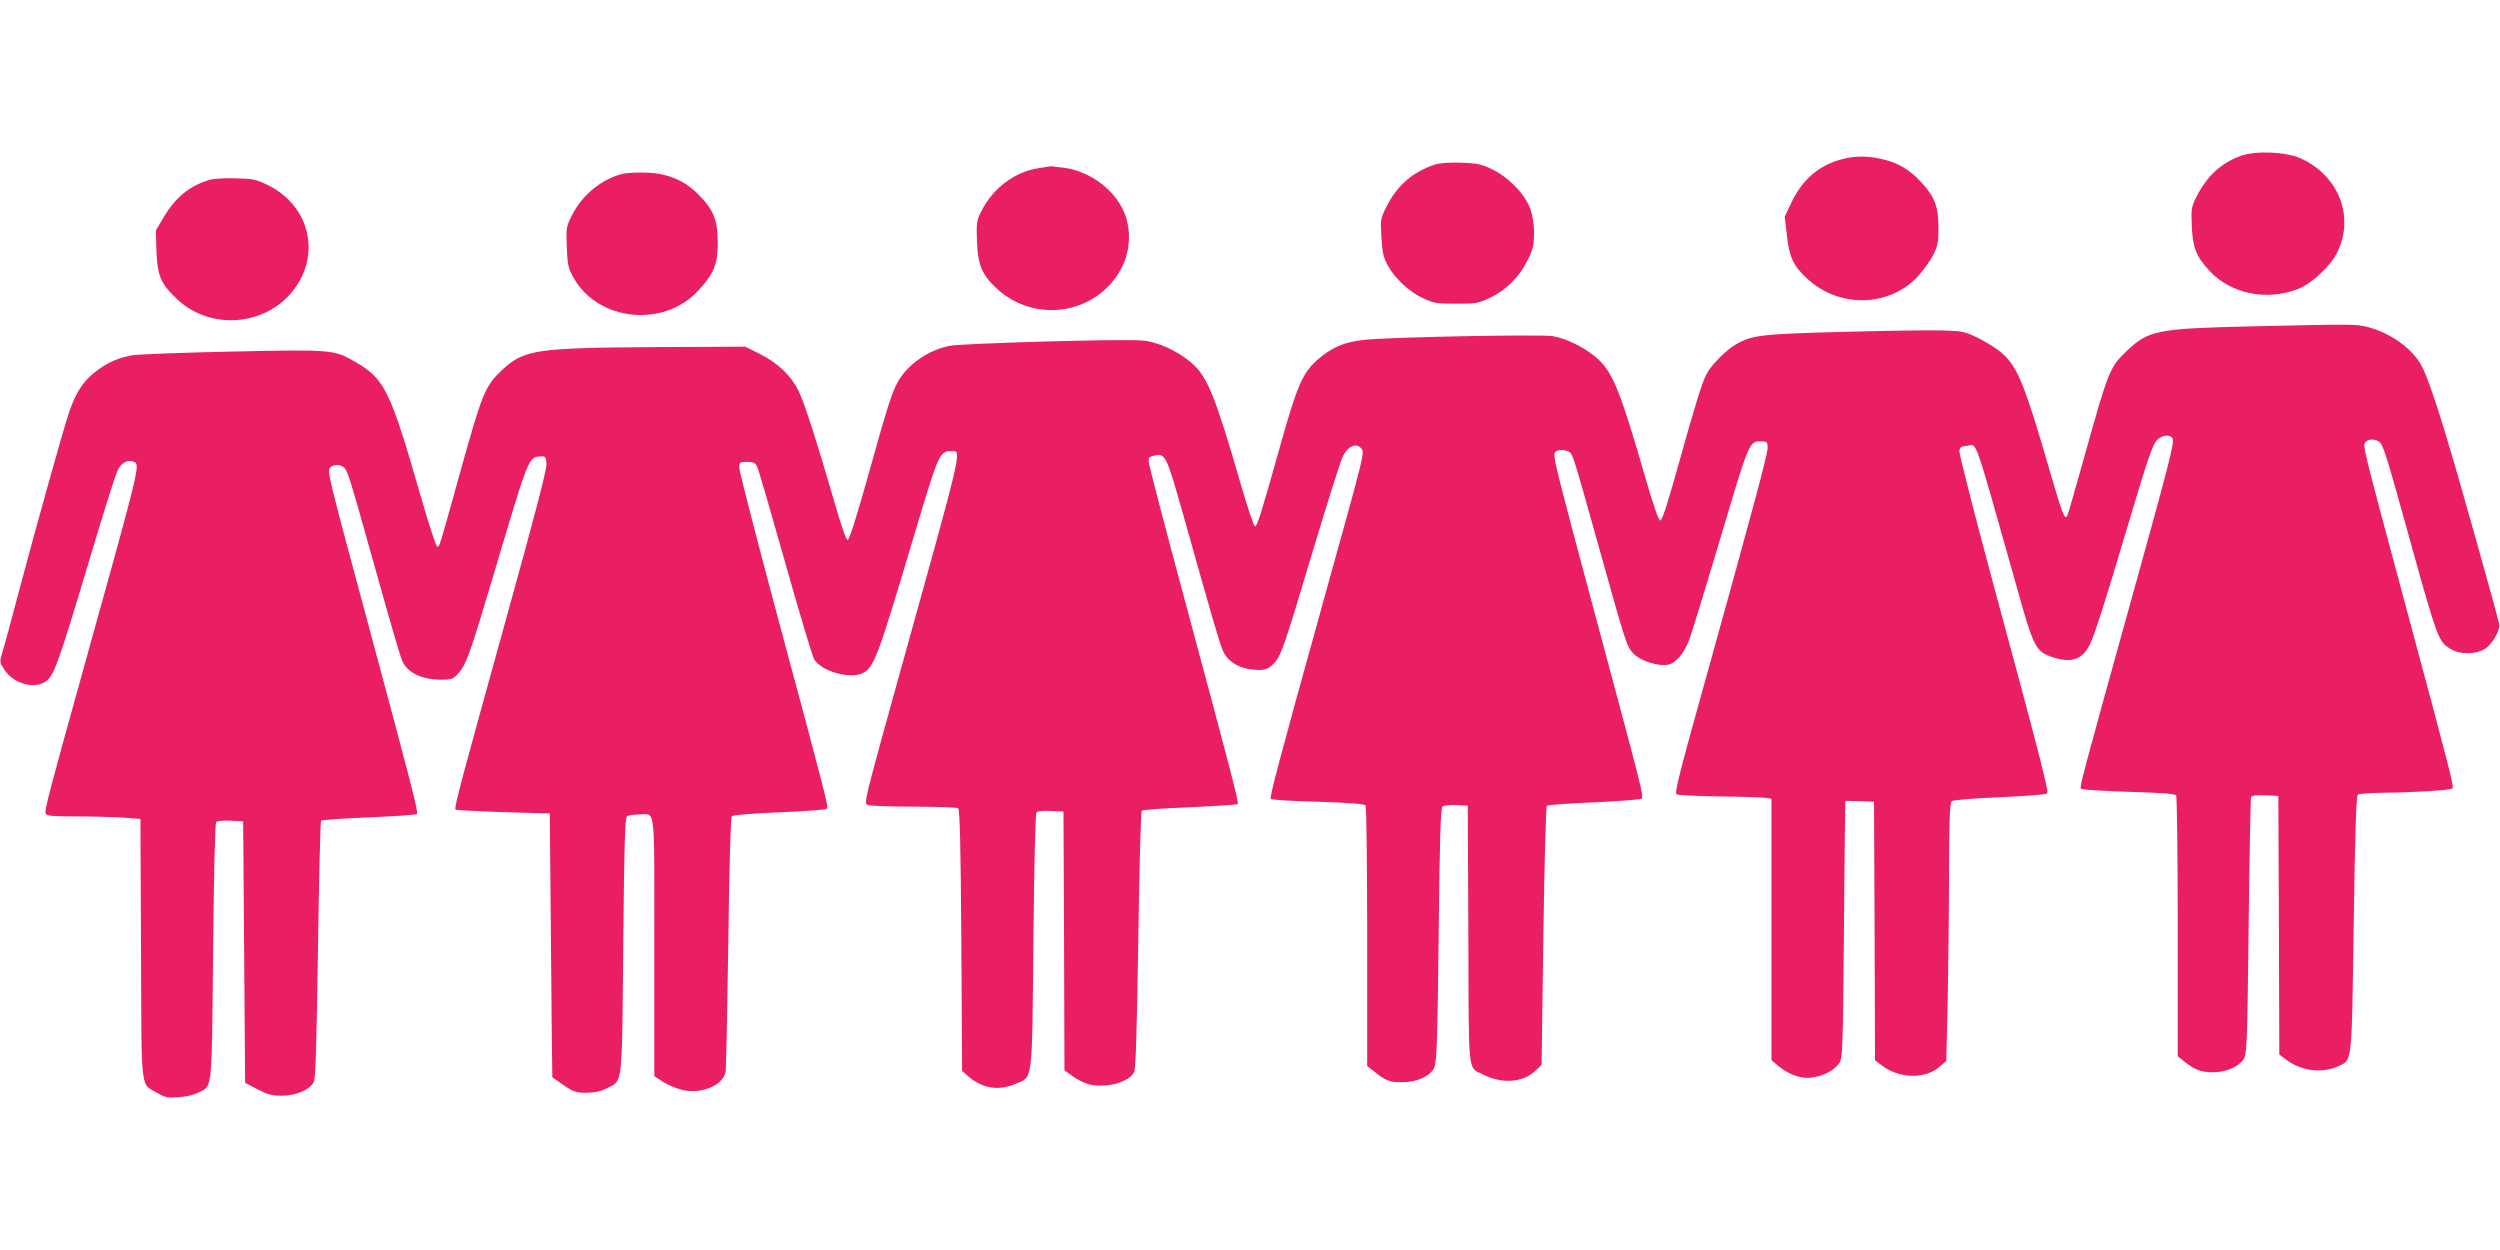 <?xml version="1.0" standalone="no"?>
<!DOCTYPE svg PUBLIC "-//W3C//DTD SVG 20010904//EN"
 "http://www.w3.org/TR/2001/REC-SVG-20010904/DTD/svg10.dtd">
<svg version="1.0" xmlns="http://www.w3.org/2000/svg"
 width="1280pt" height="640pt" viewBox="0 0 1280 640"
 preserveAspectRatio="xMidYMid meet">
<g transform="translate(0,640) scale(0.1,-0.1)"
fill="#e91e63" stroke="none">
<path d="M11473 5602 c-101 -36 -174 -104 -228 -211 -25 -51 -27 -62 -23 -150
5 -109 22 -154 90 -227 109 -118 291 -156 453 -94 71 27 169 119 203 190 87
182 7 389 -186 478 -77 35 -229 42 -309 14z"/>
<path d="M9435 5586 c-119 -30 -205 -103 -262 -221 l-35 -74 11 -96 c12 -111
33 -157 104 -222 163 -151 417 -146 565 10 27 30 63 78 78 108 25 48 29 65 29
144 0 108 -20 159 -90 234 -59 63 -116 97 -197 116 -75 17 -135 18 -203 1z"/>
<path d="M7345 5557 c-112 -38 -189 -104 -244 -211 -33 -65 -34 -68 -28 -161
4 -77 10 -103 33 -145 36 -66 110 -135 182 -168 51 -24 69 -27 167 -27 102 0
115 2 175 31 81 38 151 108 192 193 27 53 32 76 32 135 1 43 -7 92 -18 124
-25 74 -109 162 -192 203 -57 28 -77 33 -162 36 -63 2 -111 -2 -137 -10z"/>
<path d="M5318 5539 c-121 -18 -233 -101 -293 -219 -25 -49 -26 -60 -23 -154
4 -121 25 -172 100 -242 201 -188 525 -131 645 113 39 80 44 184 13 265 -45
120 -172 218 -306 238 -38 5 -71 9 -74 9 -3 -1 -31 -5 -62 -10z"/>
<path d="M3187 5510 c-108 -28 -205 -107 -258 -211 -30 -60 -31 -67 -27 -163
3 -89 7 -108 33 -155 123 -225 461 -262 639 -70 82 89 101 135 101 249 -1 113
-20 163 -96 241 -72 74 -158 111 -267 115 -48 2 -104 -1 -125 -6z"/>
<path d="M1065 5477 c-101 -34 -167 -89 -227 -189 l-40 -68 3 -107 c5 -126 22
-166 108 -247 169 -157 447 -136 590 44 147 185 88 436 -127 542 -59 29 -76
33 -166 35 -64 2 -116 -2 -141 -10z"/>
<path d="M11525 4729 c-476 -11 -524 -20 -633 -123 -90 -85 -96 -99 -222 -551
-44 -157 -82 -291 -86 -297 -13 -20 -25 11 -85 217 -132 455 -168 546 -248
616 -24 22 -78 56 -120 77 -70 34 -82 37 -180 40 -58 2 -286 -1 -506 -7 -428
-11 -474 -16 -560 -66 -49 -29 -126 -107 -148 -151 -24 -48 -57 -154 -142
-459 -54 -195 -85 -290 -94 -290 -9 0 -35 75 -77 220 -127 440 -166 538 -245
609 -61 55 -160 104 -230 115 -62 10 -839 -5 -963 -19 -106 -11 -171 -40 -245
-106 -72 -65 -101 -132 -187 -439 -98 -349 -117 -410 -129 -410 -5 0 -38 97
-72 215 -131 453 -171 550 -250 620 -73 64 -179 112 -260 117 -113 8 -923 -15
-983 -28 -100 -21 -194 -82 -250 -163 -38 -56 -60 -123 -168 -512 -56 -200
-94 -319 -102 -319 -8 0 -35 80 -71 205 -87 300 -147 487 -179 556 -38 79
-105 144 -198 191 l-76 38 -445 -2 c-631 -4 -687 -12 -802 -119 -87 -83 -99
-113 -219 -544 -102 -368 -100 -362 -112 -358 -6 2 -44 118 -84 258 -158 548
-184 601 -340 690 -104 60 -121 61 -624 50 -250 -5 -481 -14 -512 -19 -75 -13
-131 -38 -195 -89 -60 -48 -95 -103 -130 -205 -29 -86 -165 -572 -258 -922
-36 -137 -73 -274 -82 -302 -16 -53 -16 -53 11 -94 49 -74 163 -101 218 -52
36 31 64 110 203 574 74 249 144 472 155 495 19 44 52 63 85 50 34 -13 32 -21
-245 -1015 -193 -693 -213 -770 -206 -787 4 -11 35 -14 154 -14 82 0 190 -3
240 -6 l91 -7 3 -667 c3 -755 -5 -684 86 -737 36 -22 52 -25 105 -21 34 2 79
12 100 23 76 36 71 -7 78 723 4 406 10 657 16 663 6 6 39 9 74 7 l64 -3 5
-670 5 -669 63 -33 c52 -27 75 -33 126 -33 73 0 143 31 163 71 9 18 14 207 21
677 5 359 12 656 16 660 4 4 115 12 246 17 131 6 241 13 245 17 8 8 -29 153
-250 973 -208 771 -210 782 -195 800 16 19 54 19 73 0 17 -17 31 -61 127 -405
93 -332 155 -549 168 -580 26 -64 99 -100 203 -100 52 0 59 3 87 34 39 45 56
90 174 486 185 622 183 619 244 623 27 2 29 -1 32 -38 2 -28 -60 -266 -207
-795 -229 -826 -267 -967 -259 -975 3 -3 113 -9 244 -13 l239 -7 6 -675 c3
-371 6 -676 7 -676 1 -1 27 -19 58 -40 51 -35 63 -39 118 -39 43 1 73 7 103
23 83 43 77 -5 84 730 5 538 9 656 20 663 8 5 35 9 61 9 86 0 78 69 78 -676
l0 -664 46 -30 c26 -16 70 -34 99 -41 99 -22 208 25 220 94 3 18 9 317 14 665
5 401 12 637 18 643 6 6 113 15 244 20 128 5 237 13 242 18 10 10 4 33 -255
996 -105 391 -191 726 -192 745 -1 34 0 35 39 35 33 0 42 -4 52 -25 7 -14 71
-235 143 -490 72 -256 139 -478 148 -495 36 -62 185 -104 250 -71 57 30 75 77
251 667 140 469 140 469 205 469 51 0 57 27 -268 -1140 -177 -638 -183 -660
-165 -671 8 -5 113 -9 234 -9 121 0 225 -4 231 -8 8 -5 13 -193 16 -676 l4
-669 34 -30 c73 -61 153 -73 241 -36 88 38 83 -5 90 732 4 400 10 652 16 658
6 6 39 9 74 7 l64 -3 3 -662 2 -663 42 -30 c22 -17 59 -35 82 -41 86 -23 207
9 233 62 8 17 14 211 21 677 5 359 13 657 18 661 5 5 116 13 247 18 131 6 240
13 244 16 7 7 -30 150 -277 1067 -94 349 -173 652 -176 672 -6 34 -4 38 21 44
62 16 65 10 155 -308 141 -502 189 -668 204 -696 30 -58 94 -91 178 -92 39 0
51 5 77 30 40 40 52 75 203 580 72 239 140 455 152 480 25 54 66 74 93 47 22
-22 26 -5 -189 -777 -240 -864 -279 -1013 -271 -1021 5 -4 114 -11 243 -14
155 -5 238 -11 242 -19 4 -6 8 -309 8 -673 l0 -661 38 -30 c58 -46 79 -54 142
-53 76 0 143 31 163 74 13 27 17 136 23 680 5 503 10 649 20 658 7 5 39 9 71
7 l58 -3 3 -659 c2 -736 -4 -677 74 -717 97 -49 202 -43 266 16 l35 32 9 659
c5 364 13 663 18 668 5 5 114 13 242 18 128 6 237 14 243 19 12 12 8 26 -245
968 -184 686 -204 765 -201 798 2 18 35 25 64 14 30 -12 19 23 163 -491 143
-511 142 -508 178 -547 35 -37 127 -66 177 -56 39 7 82 59 108 127 11 30 77
244 146 475 163 550 160 541 222 541 31 0 33 -2 33 -34 0 -34 -75 -312 -304
-1136 -146 -522 -173 -627 -162 -637 4 -4 105 -9 224 -11 119 -1 227 -5 240
-8 l22 -4 0 -669 0 -669 33 -28 c52 -44 113 -67 167 -62 59 6 118 35 144 71
21 28 21 42 27 685 3 361 6 658 7 660 1 2 35 2 75 0 l72 -3 3 -662 2 -662 35
-26 c90 -69 224 -71 298 -5 l32 28 7 299 c3 164 7 461 7 659 1 281 4 364 14
372 7 6 110 15 246 20 128 6 237 14 242 19 10 10 -27 155 -286 1113 -91 338
-164 626 -163 640 3 21 9 25 41 28 52 4 26 79 258 -742 81 -290 93 -312 176
-340 96 -33 154 -14 192 62 25 51 73 199 190 593 117 392 135 444 164 464 28
20 63 19 71 -1 9 -24 -16 -120 -224 -869 -230 -828 -253 -913 -246 -923 3 -5
112 -12 243 -16 167 -5 240 -10 245 -19 4 -7 8 -310 8 -674 l0 -661 39 -31
c50 -40 82 -51 144 -51 64 0 129 29 154 66 17 26 19 73 26 679 4 357 10 656
12 663 3 9 24 12 72 10 l68 -3 3 -662 2 -662 33 -25 c77 -59 183 -73 264 -37
78 36 73 -9 84 727 7 497 13 660 22 666 7 4 62 8 122 9 155 1 353 13 361 22 9
9 -1 51 -226 887 -235 873 -234 869 -219 886 14 17 50 18 71 2 20 -16 37 -70
143 -453 159 -573 159 -570 226 -610 45 -26 123 -26 169 1 39 22 82 97 76 129
-7 34 -133 486 -212 760 -95 330 -156 513 -190 570 -49 85 -157 160 -269 190
-64 16 -67 16 -600 4z"/>
</g>
</svg>
